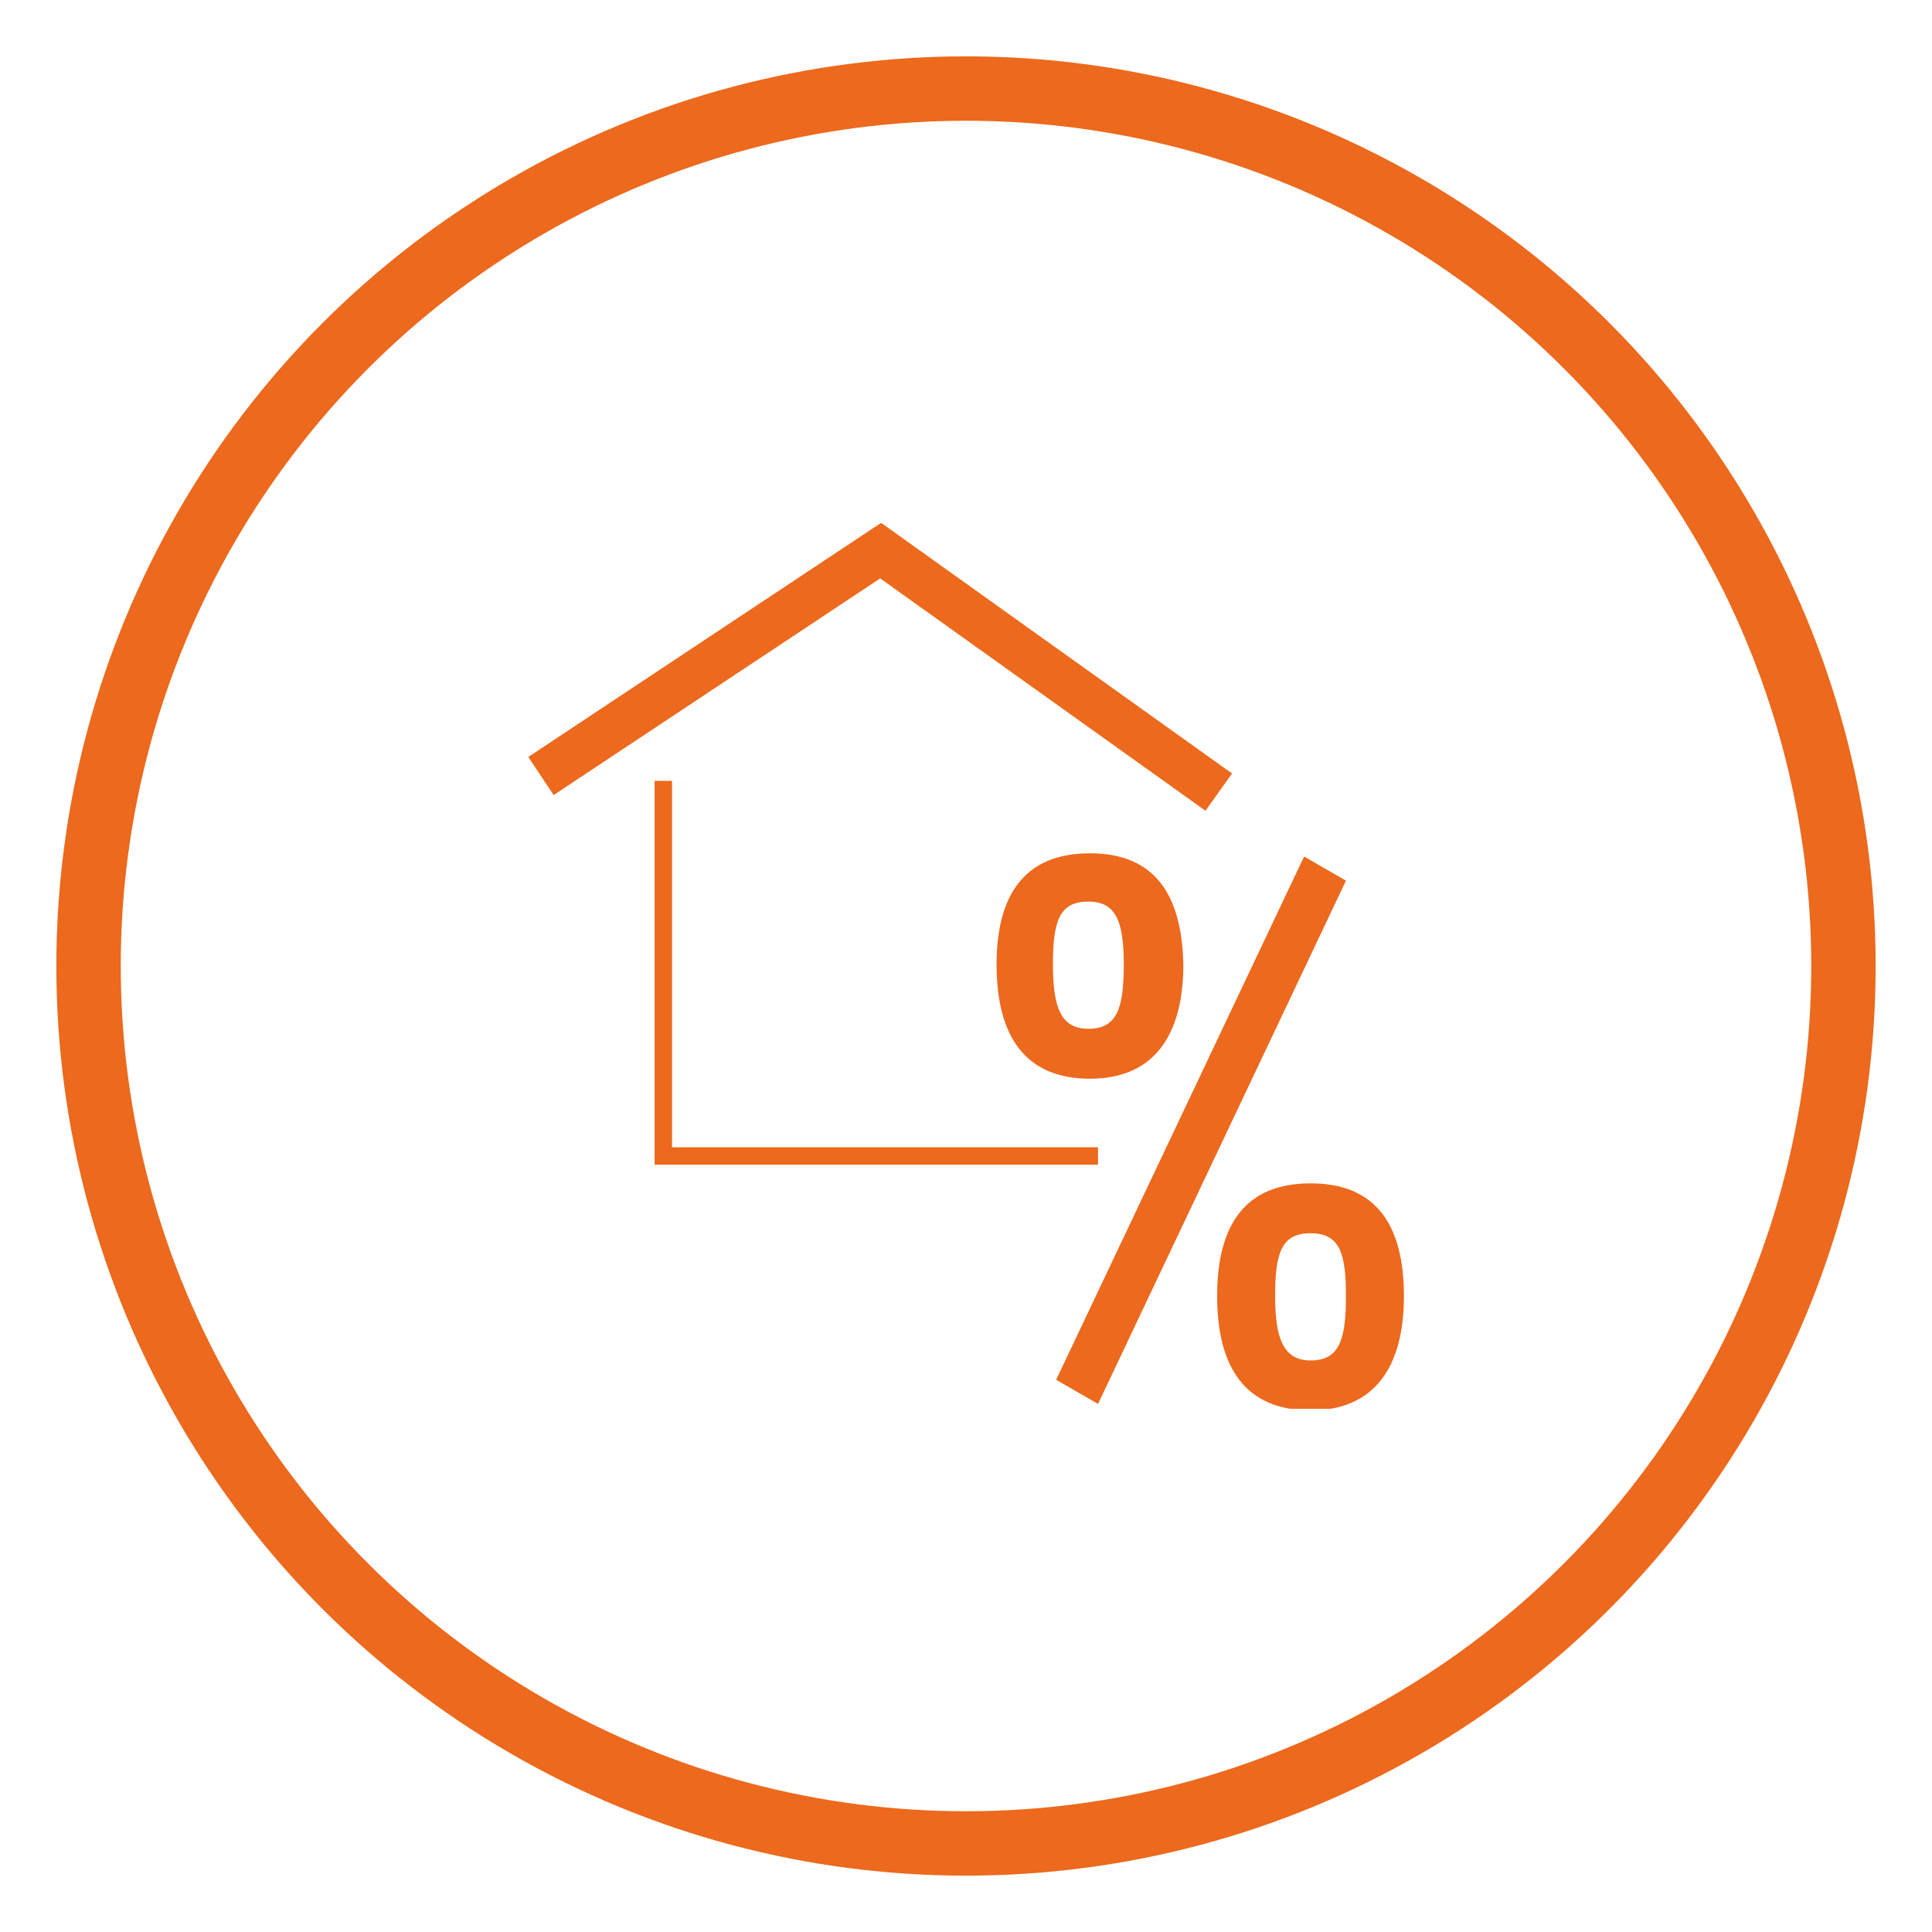 <?xml version="1.0" encoding="utf-8"?>
<!-- Generator: Adobe Illustrator 22.1.0, SVG Export Plug-In . SVG Version: 6.00 Build 0)  -->
<!DOCTYPE svg PUBLIC "-//W3C//DTD SVG 1.1//EN" "http://www.w3.org/Graphics/SVG/1.1/DTD/svg11.dtd">
<svg version="1.1" id="Ebene_1" xmlns:x="http://ns.adobe.com/Extensibility/1.0/" xmlns:i="http://ns.adobe.com/AdobeIllustrator/10.0/" xmlns:graph="http://ns.adobe.com/Graphs/1.0/"
	 xmlns="http://www.w3.org/2000/svg" xmlns:xlink="http://www.w3.org/1999/xlink" x="0px" y="0px" viewBox="0 0 120 120"
	 style="enable-background:new 0 0 120 120;" xml:space="preserve">
<style type="text/css">
	.st0{clip-path:url(#SVGID_2_);fill:none;stroke:#EC691D;stroke-width:4;}
	.st1{fill:none;stroke:#EC691D;stroke-width:1.08;}
	.st2{clip-path:url(#SVGID_4_);fill:none;stroke:#EC691D;stroke-width:2.842;}
	.st3{clip-path:url(#SVGID_4_);fill:#EC691D;}
</style>
<g>
	<defs>
		<rect id="SVGID_1_" x="3.5" y="3.5" width="113" height="113"/>
	</defs>
	<clipPath id="SVGID_2_">
		<use xlink:href="#SVGID_1_"  style="overflow:visible;"/>
	</clipPath>
	<circle class="st0" cx="60" cy="60" r="54.5"/>
</g>
<g>
	<polyline class="st1" points="41.2,48.5 41.2,71.8 68.2,71.8 	"/>
	<g>
		<defs>
			<rect id="SVGID_3_" x="32.8" y="32.5" width="54.4" height="55"/>
		</defs>
		<clipPath id="SVGID_4_">
			<use xlink:href="#SVGID_3_"  style="overflow:visible;"/>
		</clipPath>
		<polyline class="st2" points="33.6,48.2 54.7,34.2 75.7,49.2 		"/>
		<path class="st3" d="M65.4,59.9c0-2.7,0.4-3.9,2.2-3.9c1.7,0,2.2,1.2,2.2,3.9c0,2.7-0.4,4-2.2,4C65.9,63.9,65.4,62.6,65.4,59.9
			 M67.7,53c-4,0-5.8,2.5-5.8,6.9c0,4.5,1.8,7.1,5.8,7.1c3.9,0,5.8-2.6,5.8-7.1C73.4,55.4,71.6,53,67.7,53 M79.2,80.5
			c0-2.7,0.4-3.9,2.2-3.9c1.8,0,2.2,1.2,2.2,3.9c0,2.7-0.4,4-2.2,4C79.7,84.5,79.2,83.1,79.2,80.5 M65.6,85.7l2.6,1.5l15.4-32.5
			L81,53.2L65.6,85.7z M81.4,73.5c-4,0-5.8,2.5-5.8,7c0,4.5,1.8,7.1,5.8,7.1c3.9,0,5.8-2.6,5.8-7.1C87.2,76,85.4,73.5,81.4,73.5"/>
	</g>
</g>
</svg>
